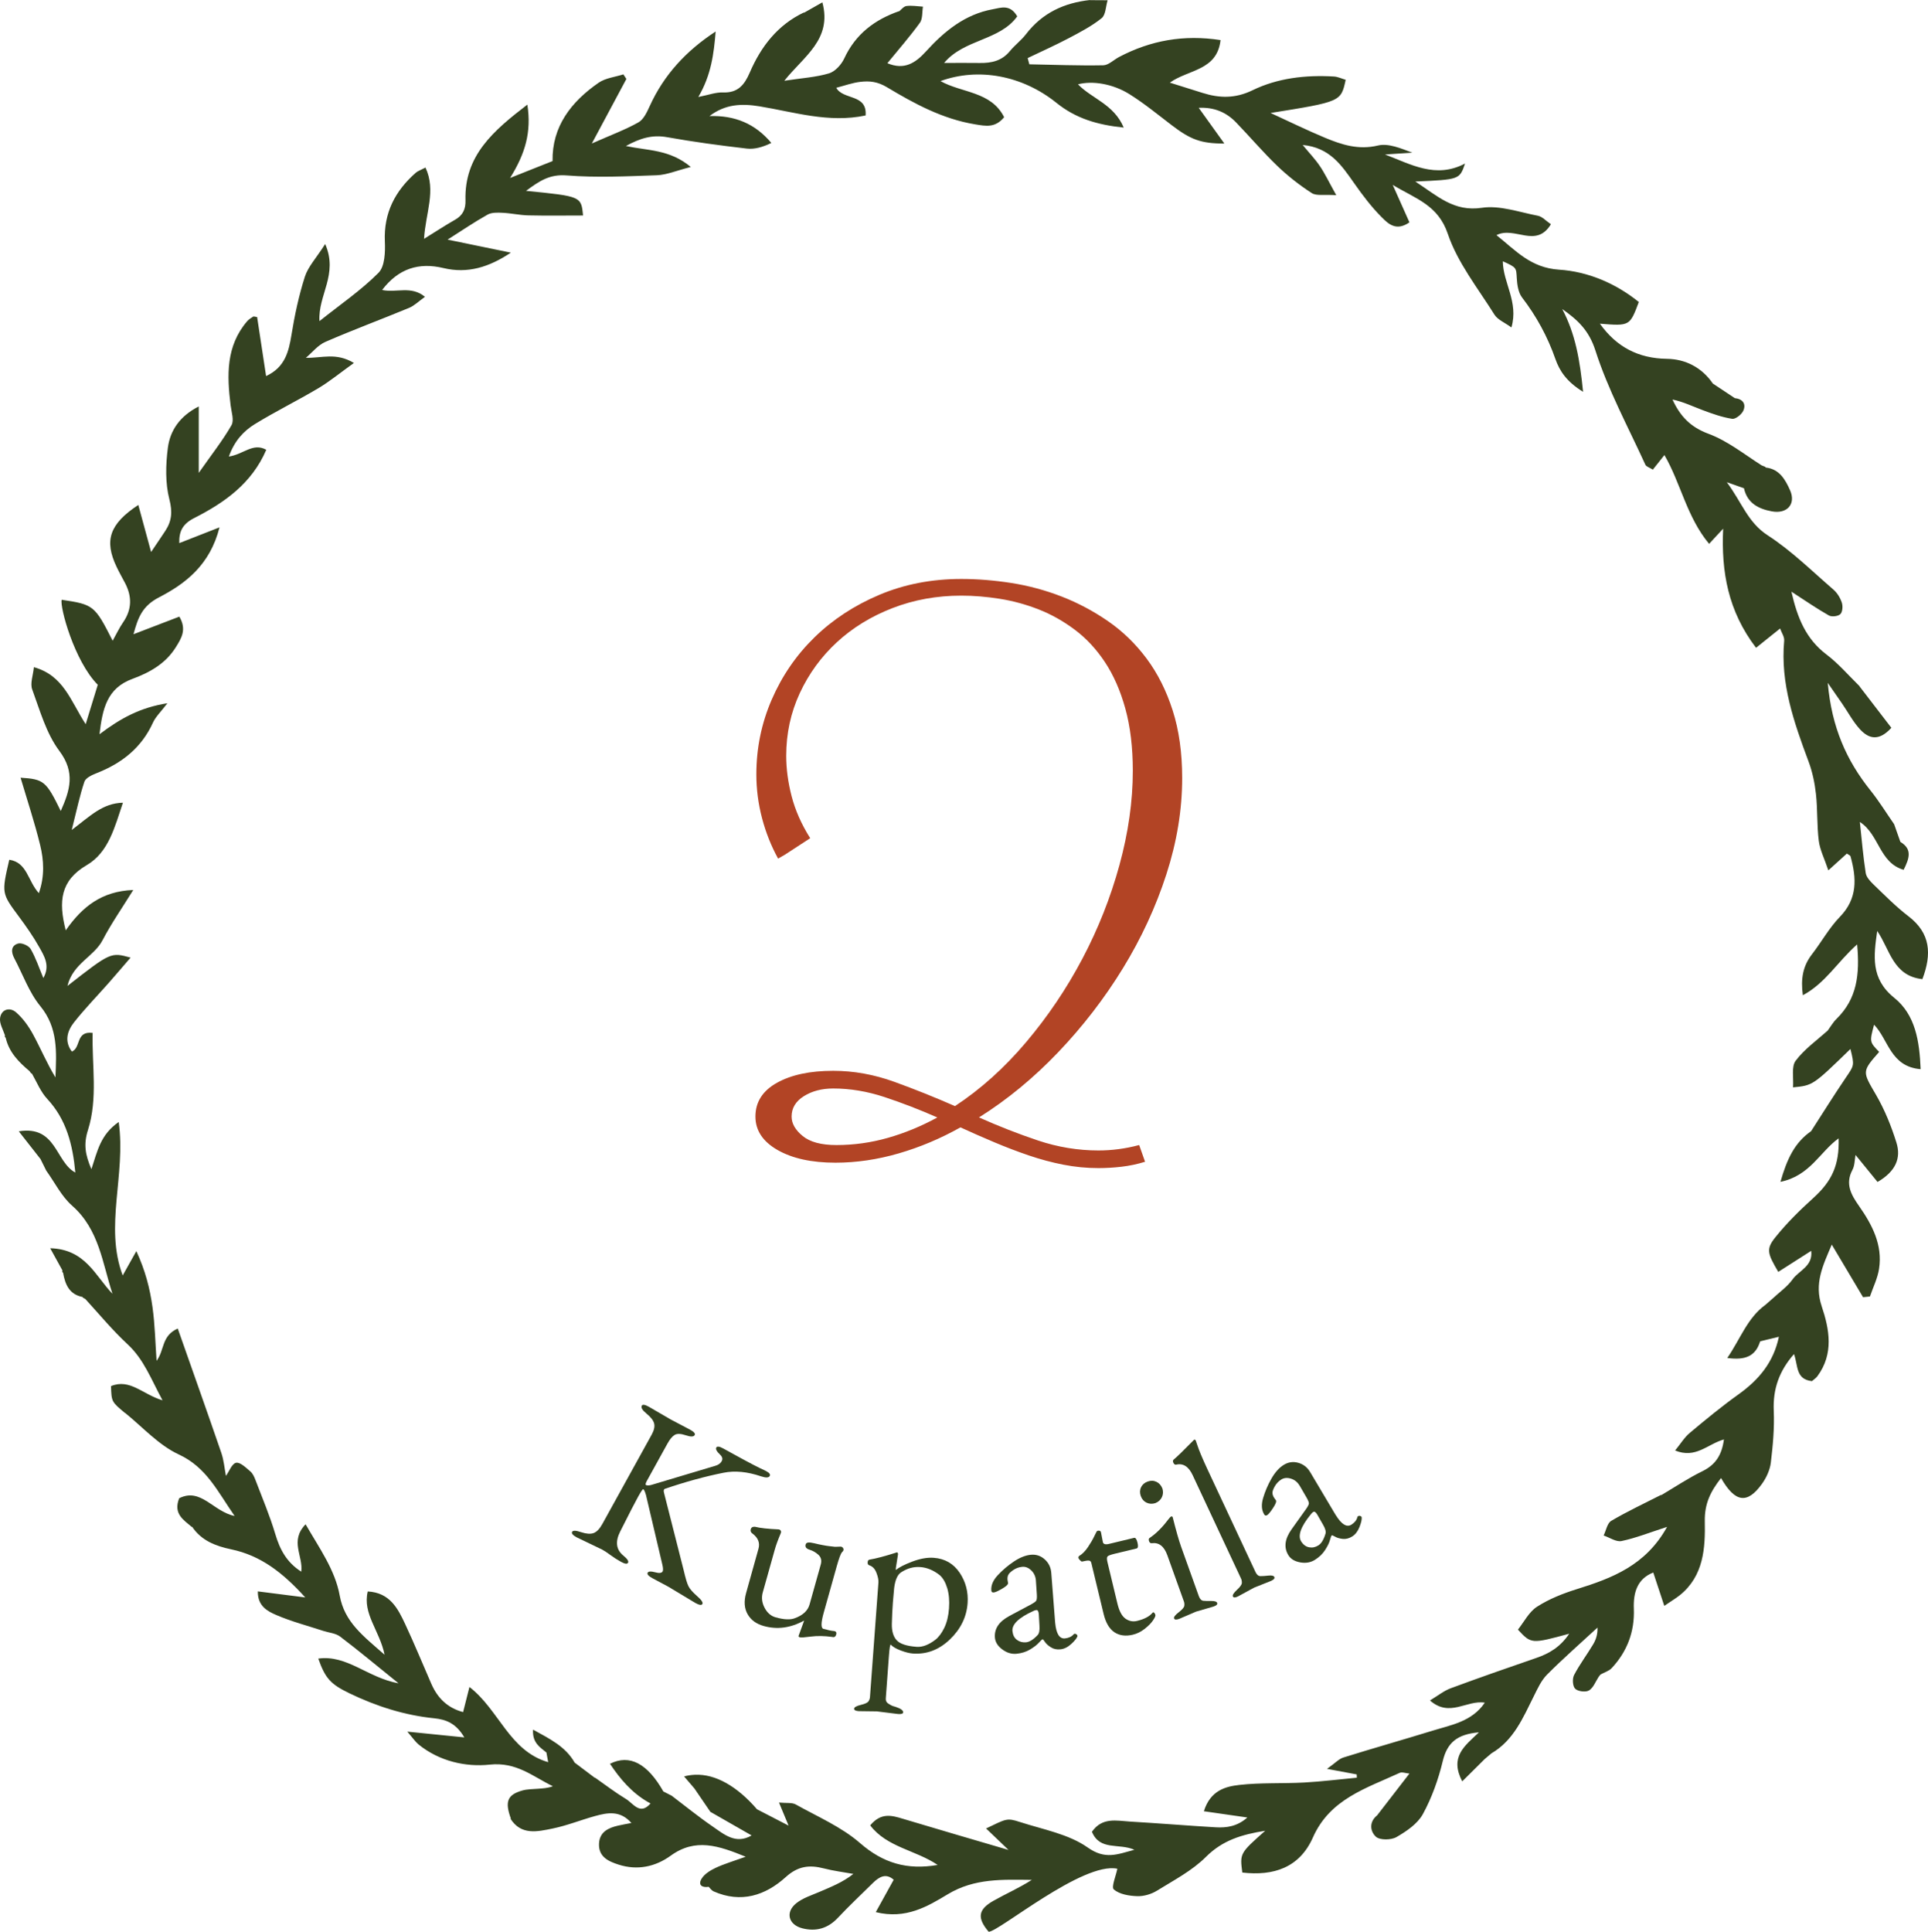 <?xml version="1.0" encoding="utf-8"?>
<!-- Generator: Adobe Illustrator 17.0.0, SVG Export Plug-In . SVG Version: 6.00 Build 0)  -->
<!DOCTYPE svg PUBLIC "-//W3C//DTD SVG 1.1//EN" "http://www.w3.org/Graphics/SVG/1.1/DTD/svg11.dtd">
<svg version="1.1" id="Layer_1" xmlns="http://www.w3.org/2000/svg" xmlns:xlink="http://www.w3.org/1999/xlink" x="0px" y="0px"
	 width="74.899px" height="75.046px" viewBox="0 0 74.899 75.046" enable-background="new 0 0 74.899 75.046" xml:space="preserve">
<g>
	<path fill="#344221" d="M74.681,38.035c0.369-0.976,0.322-1.784-0.546-2.447c-0.478-0.366-0.905-0.801-1.341-1.219
		c-0.132-0.127-0.288-0.29-0.314-0.455c-0.1-0.639-0.152-1.286-0.228-1.985c0.76,0.491,0.749,1.583,1.701,1.859
		c0.222-0.446,0.344-0.801-0.127-1.085l0,0c-0.081-0.229-0.162-0.457-0.242-0.686l0,0c-0.306-0.44-0.589-0.9-0.924-1.318
		c-0.923-1.155-1.503-2.44-1.655-4.173c0.28,0.404,0.426,0.614,0.57,0.824c0.228,0.333,0.42,0.699,0.692,0.991
		c0.324,0.347,0.716,0.475,1.209-0.069c-0.418-0.544-0.829-1.079-1.24-1.614c0.004,0.002,0.008,0.004,0.012,0.006l-0.034-0.035l0,0
		c-0.414-0.407-0.797-0.855-1.256-1.202c-0.798-0.603-1.133-1.42-1.365-2.443c0.551,0.356,0.991,0.662,1.456,0.924
		c0.111,0.063,0.359,0.033,0.446-0.053c0.087-0.085,0.101-0.312,0.056-0.447c-0.061-0.184-0.178-0.376-0.324-0.503
		c-0.836-0.722-1.632-1.512-2.552-2.108c-0.78-0.505-1.006-1.28-1.592-2.065c0.357,0.125,0.511,0.179,0.666,0.234l0.018-0.016l0,0
		l-0.018,0.016c0.128,0.58,0.564,0.802,1.083,0.898c0.593,0.11,0.947-0.283,0.708-0.82c-0.182-0.41-0.415-0.827-0.946-0.882
		c-0.005-0.009-0.01-0.018-0.016-0.027c-0.049-0.02-0.098-0.04-0.147-0.06c-0.678-0.433-1.324-0.952-2.062-1.225
		c-0.697-0.258-1.097-0.679-1.397-1.33c0.419,0.087,0.792,0.27,1.178,0.414c0.372,0.139,0.753,0.276,1.142,0.335
		c0.132,0.02,0.371-0.172,0.435-0.322c0.112-0.261-0.031-0.451-0.333-0.481l0,0c-0.285-0.189-0.569-0.378-0.854-0.567
		c-0.428-0.628-1.07-0.95-1.781-0.96c-1.13-0.015-1.968-0.472-2.608-1.365c1.162,0.093,1.162,0.093,1.513-0.842
		c-0.892-0.723-1.975-1.183-3.095-1.256c-1.11-0.072-1.685-0.745-2.435-1.342c0.709-0.361,1.533,0.533,2.116-0.423
		c-0.19-0.128-0.335-0.297-0.507-0.33c-0.722-0.138-1.479-0.413-2.174-0.309c-1.093,0.163-1.72-0.457-2.587-1.02
		c1.719-0.077,1.719-0.077,1.932-0.699c-1.139,0.602-2.107,0.028-3.11-0.352c0.354-0.023,0.708-0.046,1.062-0.07
		c-0.443-0.166-0.927-0.376-1.337-0.278c-0.757,0.18-1.403-0.03-2.055-0.301c-0.715-0.298-1.411-0.64-2.115-0.963
		C52.094,3.95,52.094,3.95,52.277,3.1c-0.15-0.044-0.302-0.119-0.458-0.128c-1.094-0.064-2.18,0.057-3.161,0.534
		c-0.673,0.327-1.286,0.311-1.948,0.101c-0.395-0.125-0.791-0.248-1.264-0.397c0.729-0.518,1.835-0.462,1.97-1.653
		c-1.428-0.221-2.717,0.012-3.942,0.657c-0.207,0.109-0.408,0.318-0.615,0.322c-0.957,0.018-1.914-0.02-2.871-0.038
		c-0.022-0.081-0.043-0.161-0.065-0.242c0.529-0.254,1.065-0.493,1.584-0.766c0.445-0.235,0.9-0.471,1.289-0.783
		c0.161-0.129,0.16-0.458,0.233-0.697c-0.229-0.001-0.459-0.003-0.688-0.004C42.344,0.004,42.348,0.002,42.352,0
		c-1.007,0.107-1.861,0.501-2.494,1.328c-0.183,0.239-0.435,0.424-0.626,0.658c-0.308,0.376-0.71,0.467-1.164,0.46
		c-0.45-0.007-0.899-0.001-1.391-0.001c0.78-0.933,2.157-0.859,2.841-1.809c-0.282-0.485-0.632-0.335-0.95-0.277
		c-1.084,0.197-1.885,0.857-2.596,1.639c-0.412,0.453-0.845,0.734-1.499,0.457c0.435-0.533,0.873-1.032,1.261-1.568
		c0.114-0.157,0.085-0.416,0.121-0.629c-0.215-0.012-0.434-0.052-0.644-0.024c-0.11,0.015-0.205,0.149-0.307,0.229
		c0,0,0.03-0.033,0.03-0.032c-0.953,0.331-1.698,0.892-2.137,1.839c-0.111,0.239-0.353,0.507-0.59,0.579
		c-0.502,0.151-1.041,0.182-1.738,0.288c0.756-0.953,1.866-1.602,1.478-3.046c-0.294,0.166-0.511,0.289-0.726,0.412
		c0.007-0.008,0.014-0.016,0.021-0.025c-1.03,0.486-1.677,1.327-2.114,2.339c-0.206,0.478-0.46,0.796-1.039,0.774
		c-0.282-0.011-0.567,0.1-0.96,0.176c0.503-0.855,0.603-1.685,0.673-2.543c-1.141,0.745-2.013,1.684-2.567,2.91
		c-0.104,0.229-0.234,0.508-0.434,0.62c-0.507,0.285-1.06,0.489-1.809,0.82c0.53-0.99,0.936-1.749,1.342-2.507
		c-0.039-0.059-0.078-0.119-0.117-0.178c-0.323,0.104-0.694,0.14-0.961,0.325c-1.068,0.739-1.814,1.702-1.79,3.043
		c-0.548,0.218-1.003,0.399-1.65,0.656c0.592-0.949,0.835-1.783,0.671-2.849c-1.321,1.014-2.452,1.978-2.404,3.716
		c0.01,0.337-0.097,0.58-0.398,0.752c-0.386,0.22-0.758,0.465-1.212,0.746c0.06-1.013,0.478-1.863,0.056-2.769
		c-0.205,0.107-0.304,0.138-0.375,0.2c-0.803,0.707-1.251,1.559-1.203,2.668c0.018,0.411,0.001,0.971-0.245,1.219
		c-0.676,0.68-1.483,1.23-2.295,1.878c-0.065-1.006,0.74-1.81,0.222-2.994c-0.353,0.553-0.666,0.882-0.79,1.271
		c-0.234,0.732-0.396,1.493-0.519,2.253c-0.108,0.669-0.258,1.267-0.987,1.605c-0.123-0.809-0.237-1.559-0.348-2.292
		c-0.088-0.012-0.132-0.032-0.153-0.018c-0.082,0.053-0.17,0.105-0.233,0.178c-0.83,0.967-0.788,2.107-0.644,3.268
		c0.032,0.259,0.142,0.583,0.034,0.772c-0.338,0.589-0.763,1.127-1.272,1.852c0-1.003,0-1.754,0-2.58
		c-0.734,0.372-1.113,0.933-1.2,1.606c-0.085,0.659-0.104,1.37,0.059,2.003c0.125,0.487,0.093,0.842-0.159,1.225
		c-0.156,0.238-0.317,0.472-0.551,0.82c-0.188-0.689-0.339-1.247-0.497-1.828c-1.123,0.741-1.332,1.382-0.843,2.407
		c0.101,0.213,0.218,0.418,0.328,0.627c0.273,0.522,0.269,1.025-0.074,1.523c-0.151,0.219-0.265,0.463-0.408,0.718
		c-0.696-1.373-0.741-1.408-1.98-1.591c-0.078,0.278,0.488,2.38,1.402,3.302c-0.136,0.442-0.277,0.904-0.47,1.531
		c-0.593-0.917-0.859-1.893-2.012-2.215c-0.03,0.316-0.152,0.629-0.065,0.865c0.301,0.819,0.545,1.708,1.054,2.387
		c0.627,0.837,0.416,1.522,0.055,2.335c-0.568-1.16-0.654-1.236-1.561-1.294c0.266,0.9,0.549,1.749,0.76,2.616
		c0.144,0.591,0.182,1.206-0.05,1.869c-0.435-0.477-0.449-1.193-1.149-1.298c-0.304,1.309-0.297,1.304,0.379,2.215
		c0.281,0.379,0.554,0.769,0.785,1.18c0.197,0.351,0.432,0.723,0.159,1.2c-0.168-0.401-0.294-0.787-0.494-1.13
		c-0.074-0.128-0.345-0.248-0.481-0.211c-0.286,0.079-0.284,0.328-0.154,0.573c0.332,0.625,0.573,1.324,1.012,1.86
		c0.694,0.846,0.628,1.788,0.587,2.768c-0.328-0.539-0.569-1.115-0.865-1.662c-0.174-0.32-0.397-0.636-0.67-0.87
		c-0.239-0.205-0.566-0.116-0.615,0.224c-0.03,0.212,0.113,0.449,0.19,0.676c0.02-0.093,0.039-0.186,0.061-0.287
		c-0.021,0.101-0.041,0.194-0.061,0.287l0,0c-0.003,0.015-0.006,0.03-0.009,0.045l0,0v0c0.013,0.018,0.025,0.035,0.038,0.053
		c0.129,0.557,0.504,0.938,0.922,1.288c0.019,0.027,0.038,0.053,0.057,0.08c0.013,0.007,0.027,0.014,0.04,0.021
		c0.19,0.333,0.338,0.706,0.592,0.979c0.751,0.807,0.992,1.784,1.093,2.863c-0.783-0.42-0.73-1.84-2.197-1.602
		c0.337,0.43,0.59,0.752,0.843,1.075c0.075,0.151,0.149,0.301,0.224,0.452c0.33,0.458,0.59,0.996,1.004,1.36
		c1.051,0.925,1.174,2.222,1.569,3.424c-0.671-0.693-1.045-1.732-2.42-1.77c0.207,0.375,0.342,0.619,0.474,0.859
		c-0.003,0.017-0.006,0.035-0.009,0.052c0.012,0.016,0.025,0.031,0.037,0.047c0.08,0.448,0.238,0.834,0.752,0.935
		c0.009,0.011,0.018,0.022,0.027,0.034c0.028,0.015,0.057,0.031,0.085,0.046c0.542,0.593,1.056,1.216,1.644,1.761
		c0.632,0.587,0.905,1.345,1.354,2.174c-0.765-0.225-1.264-0.857-2.001-0.552c0.019,0.608,0.019,0.608,0.547,1.048
		c-0.001-0.003-0.002-0.006-0.003-0.009c0.688,0.556,1.309,1.255,2.088,1.616c1.075,0.498,1.501,1.427,2.17,2.39
		c-0.835-0.17-1.31-1.114-2.153-0.689c-0.241,0.606,0.17,0.843,0.496,1.12l0.005-0.013c0.364,0.542,0.916,0.751,1.524,0.879
		c1.13,0.237,1.993,0.893,2.872,1.867c-0.715-0.091-1.259-0.161-1.842-0.235c-0.01,0.575,0.382,0.775,0.726,0.922
		c0.585,0.251,1.207,0.413,1.814,0.612c0.221,0.072,0.483,0.09,0.658,0.222c0.709,0.537,1.392,1.109,2.269,1.816
		c-1.212-0.221-1.993-1.116-3.119-0.961c0.273,0.769,0.478,0.995,1.216,1.351c1.041,0.501,2.13,0.85,3.283,0.967
		c0.472,0.048,0.854,0.199,1.174,0.743c-0.768-0.078-1.407-0.142-2.215-0.224c0.226,0.261,0.316,0.4,0.438,0.499
		c0.806,0.655,1.836,0.882,2.76,0.783c1.046-0.112,1.673,0.46,2.457,0.839c-0.205,0.079-0.397,0.084-0.588,0.099
		c-0.201,0.016-0.41,0.013-0.601,0.068c-0.582,0.166-0.683,0.432-0.441,1.096c-0.007-0.002-0.014-0.003-0.02-0.005
		c0.417,0.662,1.052,0.505,1.638,0.386c0.559-0.114,1.096-0.332,1.649-0.485c0.488-0.135,0.981-0.228,1.414,0.269
		c-0.196,0.038-0.359,0.066-0.52,0.103c-0.386,0.088-0.72,0.251-0.738,0.704c-0.02,0.51,0.366,0.684,0.763,0.811
		c0.73,0.233,1.426,0.083,2.022-0.348c0.959-0.694,1.853-0.392,2.913,0.041c-0.484,0.175-0.837,0.277-1.165,0.431
		c-0.206,0.097-0.434,0.236-0.547,0.421c-0.148,0.242,0.011,0.359,0.275,0.317c0.061,0.065,0.117,0.144,0.194,0.178
		c1.061,0.468,2.008,0.16,2.8-0.558c0.473-0.429,0.919-0.48,1.477-0.336c0.376,0.097,0.765,0.145,1.149,0.214
		c-0.415,0.328-0.871,0.506-1.32,0.699c-0.307,0.132-0.645,0.237-0.899,0.441c-0.433,0.347-0.305,0.835,0.236,0.973
		c0.529,0.135,0.99,0.009,1.379-0.406c0.438-0.466,0.905-0.904,1.361-1.354c0.25-0.247,0.512-0.39,0.809-0.126
		c-0.234,0.423-0.451,0.815-0.696,1.258c1.167,0.288,2.011-0.221,2.799-0.696c1.04-0.626,2.136-0.568,3.262-0.557
		c-0.484,0.312-1.002,0.536-1.491,0.813c-0.601,0.34-0.637,0.67-0.184,1.203c0.395,0,3.654-2.73,4.999-2.449
		c-0.055,0.281-0.243,0.714-0.137,0.805c0.22,0.189,0.593,0.25,0.907,0.261c0.256,0.009,0.551-0.078,0.771-0.215
		c0.655-0.405,1.364-0.775,1.9-1.311c0.644-0.644,1.386-0.868,2.302-1.015c-0.986,0.875-0.986,0.875-0.889,1.623
		c1.211,0.141,2.223-0.187,2.743-1.363c0.661-1.495,2.073-1.909,3.37-2.509c0.09-0.042,0.225,0.013,0.38,0.027
		c-0.449,0.58-0.851,1.101-1.253,1.621c-0.32,0.256-0.278,0.62-0.051,0.831c0.151,0.141,0.592,0.135,0.799,0.016
		c0.391-0.225,0.822-0.517,1.028-0.895c0.349-0.638,0.601-1.348,0.772-2.058c0.174-0.727,0.572-1.045,1.406-1.116
		c-0.563,0.533-1.146,0.954-0.65,1.904c0.338-0.336,0.607-0.603,0.875-0.869c0.086-0.073,0.173-0.146,0.261-0.22
		c0.864-0.506,1.227-1.384,1.646-2.223c0.146-0.293,0.289-0.611,0.515-0.837c0.63-0.631,1.301-1.219,1.957-1.825
		c0.01,0.253-0.056,0.464-0.167,0.649c-0.24,0.403-0.527,0.781-0.743,1.196c-0.073,0.141-0.056,0.434,0.043,0.53
		c0.108,0.106,0.408,0.145,0.537,0.067c0.17-0.102,0.255-0.346,0.376-0.529c0.023-0.034,0.05-0.065,0.079-0.094
		c0.144-0.08,0.32-0.13,0.427-0.244c0.602-0.647,0.894-1.413,0.86-2.307c-0.024-0.622,0.129-1.161,0.755-1.407
		c0.143,0.431,0.272,0.822,0.428,1.295c0.287-0.196,0.457-0.296,0.609-0.418c0.924-0.747,0.986-1.828,0.965-2.864
		c-0.014-0.693,0.228-1.166,0.631-1.683c0.55,0.962,1.022,1.018,1.593,0.222c0.17-0.238,0.308-0.539,0.342-0.825
		c0.08-0.665,0.142-1.341,0.113-2.008c-0.037-0.849,0.212-1.551,0.786-2.204c0.163,0.438,0.056,0.984,0.698,1.05
		c0.07-0.062,0.157-0.116,0.213-0.192c0.64-0.868,0.468-1.816,0.165-2.718c-0.297-0.886,0.045-1.577,0.392-2.393
		c0.446,0.751,0.831,1.397,1.215,2.043c0.089-0.009,0.179-0.019,0.268-0.028c0.122-0.358,0.298-0.707,0.354-1.075
		c0.143-0.931-0.266-1.707-0.78-2.442c-0.295-0.422-0.548-0.851-0.255-1.398c0.092-0.173,0.086-0.398,0.121-0.582
		c0.303,0.372,0.581,0.712,0.855,1.049c0.705-0.409,0.922-0.925,0.734-1.528c-0.198-0.636-0.454-1.27-0.787-1.845
		c-0.533-0.92-0.569-0.9,0.116-1.679c-0.375-0.388-0.375-0.388-0.198-1.057c0.561,0.577,0.634,1.631,1.809,1.728
		c-0.045-1.094-0.202-2.11-1.027-2.774c-0.922-0.743-0.797-1.628-0.66-2.595C73.417,36.873,73.536,37.912,74.681,38.035z
		 M30.612,71.145c-0.398-0.285-0.796-0.57-1.194-0.856l0,0C29.816,70.575,30.214,70.86,30.612,71.145L30.612,71.145z M71.708,41.86
		c-0.464,0.684-0.902,1.386-1.35,2.081c-0.648,0.449-0.941,1.096-1.191,1.968c1.155-0.237,1.537-1.173,2.261-1.689
		c0.032,1.048-0.268,1.669-0.989,2.321c-0.522,0.471-1.028,0.972-1.467,1.518c-0.369,0.459-0.315,0.625,0.111,1.347
		c0.413-0.264,0.824-0.526,1.279-0.817c0.074,0.598-0.475,0.762-0.719,1.103c-0.21,0.293-0.524,0.51-0.792,0.761
		c-0.092,0.08-0.183,0.16-0.275,0.239c-0.696,0.509-0.956,1.302-1.474,2.059c0.705,0.097,1.095-0.072,1.273-0.636l0.021-0.016
		c0.223-0.054,0.446-0.108,0.711-0.172c-0.209,0.998-0.786,1.676-1.567,2.236c-0.654,0.468-1.277,0.98-1.894,1.497
		c-0.212,0.177-0.361,0.429-0.571,0.685c0.804,0.328,1.25-0.245,1.897-0.43c-0.081,0.597-0.317,0.981-0.843,1.238
		c-0.557,0.272-1.076,0.622-1.611,0.938c0.01-0.01,0.02-0.021,0.03-0.031l0,0c0,0,0.001-0.001,0.001-0.001l-0.001,0.001
		c-0.654,0.333-1.322,0.646-1.955,1.018c-0.156,0.092-0.2,0.375-0.295,0.569c0.233,0.078,0.488,0.259,0.696,0.215
		c0.549-0.115,1.078-0.327,1.769-0.55c-0.833,1.504-2.143,1.993-3.512,2.42c-0.535,0.167-1.074,0.381-1.541,0.682
		c-0.314,0.202-0.505,0.594-0.741,0.889c0.52,0.558,0.52,0.558,1.992,0.159c-0.344,0.514-0.772,0.767-1.275,0.94
		c-1.114,0.383-2.227,0.771-3.331,1.18c-0.263,0.098-0.493,0.286-0.803,0.472c0.769,0.677,1.428-0.03,2.131,0.087
		c-0.501,0.736-1.298,0.862-2.032,1.088c-1.152,0.355-2.313,0.683-3.464,1.042c-0.173,0.054-0.313,0.213-0.635,0.441
		c0.501,0.093,0.827,0.154,1.154,0.215c0.002,0.043,0.004,0.085,0.005,0.128c-0.679,0.064-1.358,0.149-2.039,0.187
		c-0.842,0.046-1.691,0-2.526,0.094c-0.54,0.061-1.124,0.213-1.378,1.022c0.592,0.085,1.097,0.157,1.689,0.243
		c-0.387,0.344-0.801,0.406-1.228,0.381c-1.111-0.066-2.22-0.157-3.331-0.223c-0.518-0.031-1.08-0.179-1.478,0.397
		c0.312,0.75,1.045,0.431,1.65,0.699c-0.677,0.181-1.134,0.391-1.813-0.088c-0.742-0.523-1.735-0.7-2.631-0.99
		c-0.513-0.166-0.524-0.131-1.318,0.25c0.287,0.275,0.551,0.527,0.871,0.834c-1.432-0.421-2.769-0.809-4.102-1.21
		c-0.431-0.13-0.847-0.255-1.271,0.256c0.65,0.855,1.77,0.959,2.62,1.537c-1.183,0.206-2.12-0.069-3.016-0.85
		c-0.721-0.628-1.647-1.024-2.496-1.499c-0.147-0.082-0.361-0.046-0.651-0.074c0.153,0.368,0.262,0.631,0.372,0.895
		c-0.409-0.211-0.817-0.423-1.226-0.634c-0.77-0.893-1.613-1.375-2.405-1.341c-0.003-0.002-0.006-0.003-0.009-0.005
		c0,0.002,0,0.003,0,0.005c-0.141,0.007-0.281,0.025-0.418,0.065c0.152,0.178,0.276,0.323,0.4,0.467
		c0.207,0.303,0.414,0.606,0.62,0.908c0.534,0.306,1.068,0.611,1.602,0.917c-0.617,0.36-1.07-0.043-1.521-0.353
		c-0.544-0.373-1.057-0.791-1.583-1.19l0,0c-0.108-0.055-0.216-0.11-0.324-0.165c-0.617-1.086-1.308-1.459-2.074-1.076
		c0.396,0.595,0.845,1.119,1.466,1.481c0.036,0.022,0.072,0.042,0.11,0.06c-0.411,0.476-0.671-0.002-0.954-0.173
		c-0.418-0.253-0.808-0.553-1.209-0.834l0,0h0c0.001,0.005,0.002,0.01,0.003,0.015l0,0c0.005,0.025,0.01,0.049,0.015,0.075
		c-0.005-0.026-0.01-0.05-0.015-0.075c-0.263-0.198-0.526-0.396-0.788-0.594c-0.355-0.624-0.956-0.917-1.618-1.282
		c-0.03,0.516,0.272,0.685,0.52,0.889c0.018,0.095,0.036,0.191,0.07,0.376c-1.519-0.442-1.9-2.025-3.06-2.921
		c-0.098,0.388-0.168,0.665-0.246,0.975c-0.604-0.16-0.991-0.543-1.233-1.094c-0.338-0.773-0.657-1.554-1.015-2.318
		c-0.286-0.612-0.596-1.228-1.456-1.274c-0.209,0.871,0.458,1.508,0.654,2.458c-0.843-0.738-1.557-1.272-1.743-2.297
		c-0.181-1-0.784-1.828-1.325-2.77c-0.63,0.647-0.087,1.234-0.169,1.84c-0.571-0.364-0.832-0.865-1.01-1.464
		c-0.21-0.707-0.501-1.39-0.763-2.08c-0.047-0.124-0.105-0.264-0.201-0.346c-0.171-0.145-0.397-0.37-0.558-0.339
		c-0.16,0.03-0.268,0.334-0.394,0.509c-0.056-0.287-0.08-0.605-0.18-0.896c-0.55-1.601-1.118-3.196-1.692-4.829
		c-0.64,0.285-0.509,0.84-0.823,1.255c-0.049-0.695-0.062-1.395-0.158-2.083c-0.099-0.717-0.277-1.422-0.628-2.179
		c-0.17,0.303-0.339,0.606-0.53,0.946c-0.719-1.915,0.132-3.896-0.155-5.961c-0.715,0.495-0.826,1.131-1.061,1.832
		c-0.242-0.565-0.309-0.967-0.133-1.522c0.39-1.228,0.149-2.513,0.181-3.771c-0.67-0.08-0.444,0.574-0.807,0.726
		c-0.3-0.403-0.178-0.803,0.084-1.136c0.415-0.527,0.887-1.01,1.332-1.514c0.28-0.318,0.554-0.641,0.865-1.001
		c-0.77-0.212-0.77-0.212-2.452,1.1c0.208-0.87,1.03-1.135,1.364-1.777c0.332-0.638,0.748-1.233,1.192-1.95
		c-1.228,0.047-1.983,0.652-2.623,1.568c-0.291-1.136-0.202-1.936,0.817-2.534c0.852-0.5,1.084-1.477,1.405-2.424
		c-0.792,0.019-1.265,0.512-1.989,1.059c0.195-0.773,0.31-1.335,0.492-1.875c0.049-0.146,0.288-0.258,0.463-0.327
		c0.983-0.383,1.755-0.985,2.202-1.971c0.103-0.227,0.301-0.41,0.559-0.749c-1.07,0.167-1.837,0.598-2.638,1.204
		c0.118-0.991,0.289-1.788,1.282-2.152c0.661-0.242,1.283-0.588,1.68-1.223c0.218-0.349,0.438-0.689,0.141-1.194
		c-0.55,0.211-1.105,0.423-1.782,0.683c0.177-0.653,0.343-1.095,0.99-1.431c1.031-0.534,1.981-1.255,2.352-2.72
		c-0.602,0.236-1.052,0.412-1.563,0.612c-0.015-0.457,0.133-0.747,0.577-0.972c1.176-0.597,2.238-1.34,2.803-2.653
		c-0.518-0.291-0.887,0.181-1.453,0.262c0.218-0.613,0.576-0.994,1.014-1.263c0.804-0.493,1.654-0.91,2.464-1.392
		c0.446-0.266,0.85-0.601,1.38-0.98c-0.698-0.416-1.236-0.187-1.867-0.199c0.25-0.211,0.469-0.494,0.757-0.619
		c1.073-0.467,2.172-0.874,3.254-1.322c0.203-0.084,0.369-0.254,0.616-0.429c-0.542-0.446-1.1-0.146-1.665-0.266
		c0.633-0.832,1.427-1.082,2.383-0.851c0.934,0.225,1.772-0.033,2.618-0.599c-0.787-0.162-1.575-0.324-2.457-0.506
		c0.546-0.347,1.036-0.681,1.551-0.97c0.16-0.09,0.391-0.082,0.588-0.072c0.334,0.016,0.666,0.093,1,0.1
		c0.707,0.017,1.414,0.005,2.124,0.005c-0.073-0.745-0.073-0.745-2.216-0.957c0.521-0.385,0.916-0.652,1.575-0.6
		c1.162,0.092,2.339,0.035,3.508-0.007c0.38-0.014,0.755-0.178,1.319-0.321c-0.824-0.686-1.653-0.629-2.522-0.814
		c0.556-0.305,1.025-0.446,1.596-0.344c1.027,0.184,2.063,0.323,3.1,0.443c0.303,0.035,0.621-0.056,0.954-0.218
		c-0.632-0.752-1.419-1.076-2.403-1.044c0.613-0.467,1.249-0.493,1.942-0.379c1.349,0.221,2.689,0.658,4.123,0.355
		c0.064-0.85-0.871-0.59-1.141-1.075c0.316-0.081,0.623-0.195,0.938-0.231c0.354-0.041,0.664-0.012,1.032,0.209
		c1.061,0.637,2.159,1.233,3.42,1.441c0.421,0.069,0.783,0.148,1.133-0.277C38.5,3.543,37.371,3.617,36.536,3.15
		c1.468-0.535,3.178-0.224,4.51,0.849c0.74,0.596,1.571,0.851,2.609,0.957c-0.383-0.91-1.242-1.123-1.777-1.681
		c0.555-0.145,1.343-0.028,2.004,0.386c0.57,0.357,1.094,0.788,1.631,1.198c0.735,0.561,1.132,0.718,2.051,0.718
		c-0.356-0.496-0.658-0.916-0.997-1.389c0.597-0.028,1.067,0.169,1.452,0.568c0.539,0.558,1.042,1.152,1.601,1.689
		c0.409,0.393,0.864,0.748,1.34,1.056c0.177,0.115,0.471,0.049,0.951,0.081c-0.289-0.519-0.44-0.839-0.636-1.129
		c-0.179-0.267-0.405-0.502-0.668-0.821c1.058,0.098,1.517,0.799,2.002,1.489c0.327,0.466,0.675,0.927,1.077,1.327
		c0.238,0.237,0.55,0.552,1.068,0.189c-0.19-0.426-0.387-0.866-0.649-1.454c0.908,0.547,1.762,0.783,2.14,1.902
		c0.38,1.123,1.17,2.111,1.813,3.139c0.124,0.198,0.395,0.304,0.658,0.496c0.287-0.989-0.326-1.734-0.334-2.57
		c0.544,0.246,0.518,0.248,0.543,0.664c0.015,0.252,0.058,0.55,0.203,0.74c0.56,0.731,0.991,1.519,1.295,2.389
		c0.163,0.466,0.438,0.885,1.076,1.277c-0.123-1.238-0.299-2.254-0.81-3.215c0.593,0.416,1.036,0.821,1.288,1.607
		c0.49,1.531,1.271,2.969,1.942,4.44c0.034,0.075,0.16,0.108,0.29,0.191c0.144-0.181,0.282-0.354,0.45-0.566
		c0.639,1.099,0.864,2.4,1.736,3.449c0.207-0.223,0.35-0.377,0.546-0.589c-0.076,1.672,0.186,3.195,1.278,4.627
		c0.331-0.265,0.616-0.494,0.934-0.749c0.059,0.164,0.173,0.324,0.159,0.472c-0.153,1.664,0.382,3.18,0.948,4.698
		c0.149,0.4,0.239,0.832,0.286,1.257c0.067,0.603,0.034,1.218,0.11,1.819c0.044,0.351,0.217,0.686,0.372,1.148
		c0.306-0.277,0.513-0.465,0.72-0.652c0.049,0.038,0.13,0.066,0.143,0.114c0.234,0.844,0.276,1.632-0.413,2.342
		c-0.419,0.432-0.717,0.979-1.088,1.459c-0.35,0.453-0.441,0.946-0.353,1.589c0.884-0.475,1.341-1.294,2.109-1.975
		c0.109,1.169-0.007,2.114-0.796,2.888c-0.136,0.133-0.234,0.305-0.347,0.46c-0.426,0.381-0.908,0.722-1.245,1.171
		c-0.174,0.232-0.075,0.669-0.102,1.034c0.772-0.075,0.772-0.075,2.23-1.491C72.047,41.395,72.031,41.384,71.708,41.86z"/>
	<g>
		<path fill="#B24425" d="M32.458,45.165c-0.926,0-1.676-0.164-2.25-0.492s-0.861-0.762-0.861-1.301c0-0.562,0.278-0.999,0.835-1.31
			s1.286-0.466,2.188-0.466c0.797,0,1.591,0.144,2.382,0.431s1.573,0.601,2.347,0.94c0.996-0.656,1.917-1.482,2.76-2.479
			s1.572-2.077,2.188-3.243s1.096-2.379,1.441-3.639s0.52-2.481,0.52-3.665c0-0.914-0.098-1.72-0.291-2.417
			s-0.457-1.298-0.791-1.802s-0.723-0.923-1.168-1.257s-0.914-0.598-1.406-0.791s-0.996-0.331-1.512-0.413
			c-0.516-0.082-1.014-0.123-1.495-0.123c-0.949,0-1.84,0.161-2.672,0.483s-1.553,0.765-2.162,1.327s-1.09,1.222-1.441,1.978
			s-0.527,1.567-0.527,2.435c0,0.504,0.07,1.028,0.211,1.573s0.381,1.087,0.721,1.626c-0.094,0.059-0.211,0.135-0.352,0.229
			s-0.275,0.182-0.404,0.264c-0.152,0.105-0.316,0.205-0.492,0.299c-0.27-0.492-0.478-1.017-0.624-1.573
			c-0.146-0.557-0.22-1.122-0.22-1.696c0-1.02,0.199-1.989,0.598-2.909s0.952-1.726,1.661-2.417s1.55-1.242,2.522-1.652
			s2.033-0.615,3.182-0.615c0.633,0,1.284,0.053,1.952,0.158s1.318,0.281,1.951,0.527s1.232,0.565,1.801,0.958
			s1.066,0.876,1.494,1.45s0.766,1.245,1.012,2.013s0.369,1.644,0.369,2.628c0,1.23-0.205,2.479-0.615,3.744
			s-0.973,2.481-1.688,3.647s-1.551,2.25-2.506,3.252s-1.982,1.849-3.084,2.54c0.762,0.34,1.526,0.639,2.293,0.896
			s1.551,0.387,2.348,0.387c0.527,0,1.055-0.07,1.582-0.211l0.229,0.65c-0.305,0.094-0.609,0.158-0.914,0.193
			s-0.604,0.053-0.896,0.053c-0.457,0-0.912-0.044-1.363-0.132s-0.898-0.208-1.344-0.36s-0.891-0.322-1.336-0.51
			c-0.446-0.188-0.885-0.381-1.319-0.58c-0.773,0.434-1.573,0.771-2.399,1.011S33.266,45.165,32.458,45.165z M32.493,44.48
			c0.68,0,1.348-0.094,2.004-0.281s1.295-0.451,1.916-0.791c-0.691-0.305-1.374-0.568-2.048-0.791s-1.339-0.334-1.995-0.334
			c-0.445,0-0.826,0.1-1.143,0.299s-0.475,0.463-0.475,0.791c0,0.27,0.144,0.521,0.431,0.756S31.907,44.48,32.493,44.48z"/>
	</g>
	<g>
		<path fill="#344221" d="M26.055,55.139l0.756,0.398c0.149,0.082,0.208,0.151,0.177,0.208c-0.04,0.071-0.155,0.074-0.346,0.009
			c-0.192-0.065-0.335-0.071-0.429-0.016c-0.095,0.056-0.189,0.168-0.283,0.338l-0.796,1.441c-0.053,0.098-0.067,0.153-0.042,0.167
			c0.057,0.031,0.15,0.023,0.284-0.023l2.411-0.721c0.12-0.034,0.203-0.094,0.25-0.179c0.046-0.085,0.027-0.167-0.055-0.247
			c-0.137-0.129-0.189-0.223-0.156-0.282c0.033-0.059,0.123-0.047,0.272,0.035l0.417,0.229c0.576,0.318,0.979,0.528,1.211,0.63
			l0.054,0.029c0.113,0.062,0.154,0.122,0.124,0.179c-0.04,0.072-0.153,0.076-0.34,0.014c-0.531-0.18-1.016-0.227-1.453-0.139
			c-0.723,0.144-1.482,0.353-2.276,0.623c-0.051,0.02-0.063,0.073-0.038,0.161l0.767,3.019c0.069,0.3,0.13,0.504,0.185,0.611
			s0.167,0.234,0.334,0.38c0.168,0.146,0.235,0.248,0.204,0.304c-0.031,0.057-0.121,0.044-0.271-0.038l-1.049-0.631l-0.63-0.337
			c-0.148-0.082-0.208-0.152-0.176-0.208c0.031-0.057,0.127-0.062,0.287-0.018c0.16,0.044,0.258,0.033,0.295-0.033
			c0.022-0.042,0.02-0.127-0.01-0.257l-0.637-2.707c-0.039-0.136-0.074-0.212-0.105-0.229c-0.02-0.012-0.087,0.085-0.201,0.291
			c-0.114,0.205-0.347,0.657-0.698,1.355c-0.198,0.394-0.156,0.705,0.127,0.935c0.153,0.125,0.212,0.217,0.18,0.275
			c-0.033,0.06-0.123,0.048-0.272-0.034c-0.149-0.083-0.285-0.17-0.409-0.262c-0.124-0.092-0.229-0.161-0.316-0.21l-1.002-0.482
			c-0.148-0.082-0.207-0.153-0.174-0.212c0.032-0.06,0.148-0.056,0.35,0.013c0.201,0.066,0.362,0.078,0.483,0.035
			c0.121-0.044,0.235-0.161,0.34-0.351l1.916-3.469c0.097-0.175,0.128-0.321,0.097-0.439s-0.128-0.245-0.293-0.379
			c-0.164-0.134-0.226-0.237-0.186-0.31c0.03-0.057,0.121-0.043,0.27,0.039L26.055,55.139z"/>
		<path fill="#344221" d="M31.022,63.55l0.2-0.548l0.015-0.051c-0.521,0.288-1.042,0.358-1.568,0.211
			c-0.29-0.081-0.497-0.233-0.626-0.459c-0.128-0.225-0.148-0.499-0.058-0.821l0.481-1.722c0.063-0.226-0.013-0.421-0.229-0.585
			c-0.066-0.043-0.091-0.1-0.071-0.171c0.02-0.071,0.074-0.103,0.164-0.096c0.199,0.05,0.503,0.083,0.914,0.101
			c0.041,0.005,0.07,0.022,0.086,0.051c0.017,0.029,0.017,0.062,0,0.101c-0.106,0.251-0.185,0.464-0.233,0.64l-0.464,1.653
			c-0.057,0.203-0.034,0.403,0.07,0.6c0.103,0.197,0.246,0.32,0.427,0.371c0.328,0.092,0.58,0.103,0.759,0.03
			c0.308-0.115,0.494-0.292,0.561-0.529l0.435-1.553c0.043-0.152,0.014-0.276-0.087-0.372c-0.102-0.095-0.217-0.162-0.347-0.202
			c-0.129-0.039-0.181-0.106-0.154-0.202c0.013-0.045,0.046-0.071,0.1-0.077c0.053-0.007,0.132,0.003,0.235,0.028
			c0.102,0.026,0.206,0.049,0.309,0.068c0.105,0.021,0.194,0.035,0.271,0.044c0.076,0.01,0.129,0.016,0.16,0.018
			c0.034,0.01,0.132,0.01,0.292,0l0.018,0.004c0.04,0.012,0.067,0.038,0.083,0.079c0.016,0.04-0.001,0.085-0.051,0.132
			c-0.05,0.047-0.12,0.231-0.21,0.554L32,62.644c-0.109,0.391-0.113,0.6-0.013,0.628c0.175,0.05,0.308,0.077,0.398,0.084
			s0.122,0.053,0.099,0.138c-0.024,0.084-0.075,0.116-0.154,0.093c-0.306-0.042-0.579-0.047-0.823-0.015s-0.387,0.042-0.43,0.03
			S31.016,63.572,31.022,63.55z"/>
		<path fill="#344221" d="M34.064,66.479l-0.706-0.009c-0.122-0.009-0.181-0.042-0.177-0.097c0.004-0.056,0.089-0.104,0.257-0.145
			c0.167-0.04,0.268-0.088,0.302-0.141c0.034-0.054,0.052-0.107,0.056-0.159l0.329-4.453c0.008-0.1-0.018-0.227-0.078-0.381
			c-0.059-0.154-0.152-0.251-0.279-0.29c-0.046-0.016-0.066-0.053-0.062-0.114c0.004-0.062,0.027-0.098,0.069-0.105
			c0.251-0.041,0.599-0.133,1.046-0.276l0.009-0.008h0.009c0.035,0.003,0.05,0.03,0.046,0.083l-0.083,0.523
			c-0.003,0.047-0.002,0.073,0.003,0.08c0.118-0.103,0.332-0.212,0.638-0.328c0.306-0.115,0.583-0.164,0.828-0.146
			c0.432,0.031,0.769,0.225,1.008,0.577c0.238,0.354,0.341,0.75,0.31,1.189c-0.04,0.538-0.271,1.008-0.692,1.409
			c-0.422,0.402-0.901,0.583-1.44,0.543c-0.129-0.01-0.285-0.049-0.468-0.118s-0.312-0.146-0.388-0.229
			c-0.023-0.002-0.047,0.147-0.069,0.445l-0.121,1.643c-0.007,0.088,0.021,0.153,0.086,0.196s0.113,0.072,0.144,0.086
			c0.031,0.015,0.078,0.029,0.142,0.046c0.207,0.068,0.308,0.14,0.302,0.217c-0.004,0.053-0.07,0.074-0.199,0.064L34.064,66.479z
			 M34.737,61.68l-0.05,0.562c-0.021,0.281-0.034,0.562-0.041,0.84c-0.005,0.28,0.057,0.49,0.187,0.633
			c0.13,0.142,0.389,0.228,0.776,0.256c0.223,0.017,0.464-0.074,0.726-0.273c0.131-0.102,0.247-0.256,0.348-0.464
			c0.101-0.208,0.162-0.459,0.184-0.755c0.022-0.295-0.001-0.558-0.069-0.787c-0.069-0.228-0.167-0.397-0.294-0.507
			c-0.239-0.188-0.489-0.292-0.749-0.312c-0.261-0.02-0.508,0.048-0.744,0.201C34.869,61.163,34.778,61.365,34.737,61.68z"/>
		<path fill="#344221" d="M39.141,61.372l0.021,0.122c0.006,0.053-0.071,0.125-0.229,0.218c-0.159,0.093-0.268,0.142-0.326,0.147
			c-0.058,0.006-0.09-0.018-0.095-0.07c-0.02-0.198,0.062-0.396,0.246-0.596c0.184-0.198,0.391-0.375,0.623-0.531
			s0.452-0.245,0.659-0.266c0.208-0.021,0.39,0.038,0.544,0.176c0.155,0.138,0.241,0.315,0.257,0.531l0.147,1.897l0.005,0.053
			c0.042,0.415,0.167,0.611,0.378,0.591c0.146-0.015,0.259-0.067,0.338-0.158c0.021-0.025,0.05-0.03,0.087-0.014
			c0.037,0.018,0.058,0.044,0.061,0.078l0.001,0.009c-0.027,0.08-0.109,0.181-0.242,0.303c-0.136,0.123-0.275,0.192-0.419,0.206
			c-0.144,0.015-0.267-0.011-0.371-0.078c-0.104-0.065-0.181-0.135-0.229-0.206c-0.048-0.072-0.079-0.107-0.09-0.106
			c-0.023,0.003-0.072,0.046-0.146,0.13c-0.073,0.084-0.188,0.172-0.341,0.265c-0.153,0.092-0.327,0.147-0.523,0.167
			c-0.195,0.02-0.381-0.035-0.556-0.165c-0.176-0.13-0.271-0.279-0.289-0.449c-0.034-0.351,0.152-0.634,0.561-0.853l0.857-0.458
			c0.106-0.058,0.17-0.105,0.189-0.143c0.02-0.038,0.027-0.114,0.021-0.232l-0.037-0.545l-0.001-0.018
			c-0.016-0.152-0.077-0.279-0.185-0.38c-0.107-0.102-0.225-0.146-0.35-0.133c-0.126,0.013-0.241,0.055-0.347,0.127
			c-0.104,0.073-0.169,0.137-0.192,0.192C39.142,61.239,39.134,61.302,39.141,61.372z M39.332,63.361
			c0.016,0.152,0.073,0.267,0.177,0.342c0.102,0.075,0.22,0.105,0.354,0.092c0.134-0.013,0.284-0.107,0.449-0.283
			c0.058-0.06,0.081-0.18,0.069-0.361l-0.024-0.431c-0.007-0.124-0.04-0.183-0.098-0.177c-0.041,0.004-0.082,0.018-0.121,0.039
			C39.575,62.839,39.306,63.099,39.332,63.361z"/>
		<path fill="#344221" d="M44.01,63.5c-0.28,0.067-0.519,0.036-0.717-0.095c-0.196-0.131-0.336-0.367-0.419-0.71l-0.479-1.986
			c-0.013-0.051-0.042-0.08-0.088-0.087c-0.048-0.007-0.138,0.006-0.269,0.037c-0.017,0.004-0.044-0.012-0.079-0.049
			c-0.036-0.036-0.058-0.067-0.063-0.094c-0.007-0.025,0.003-0.05,0.027-0.074c0.122-0.071,0.235-0.187,0.343-0.345
			c0.106-0.159,0.19-0.303,0.25-0.432s0.098-0.195,0.114-0.199c0.08-0.02,0.128-0.001,0.141,0.057l0.074,0.381
			c0.019,0.079,0.097,0.103,0.234,0.07l0.976-0.235c0.058-0.014,0.102,0.048,0.135,0.185c0.033,0.138,0.021,0.213-0.036,0.227
			l-0.849,0.204c-0.152,0.037-0.246,0.071-0.277,0.103c-0.031,0.032-0.033,0.105-0.006,0.219l0.389,1.619
			c0.07,0.291,0.175,0.484,0.312,0.581c0.139,0.097,0.288,0.126,0.448,0.088c0.285-0.069,0.485-0.175,0.603-0.317
			c0.019-0.023,0.04-0.023,0.062-0.002c0.023,0.021,0.04,0.051,0.049,0.088s-0.023,0.108-0.095,0.213
			c-0.071,0.105-0.179,0.214-0.323,0.327S44.17,63.462,44.01,63.5z"/>
		<path fill="#344221" d="M44.542,58.372c-0.105-0.05-0.18-0.135-0.224-0.257s-0.041-0.235,0.01-0.34
			c0.049-0.105,0.135-0.18,0.257-0.224c0.121-0.043,0.233-0.04,0.339,0.01s0.184,0.137,0.234,0.262
			c0.035,0.118,0.029,0.229-0.021,0.335s-0.134,0.182-0.254,0.231C44.76,58.427,44.647,58.421,44.542,58.372z M46.461,62.605
			l-0.656,0.282c-0.11,0.039-0.176,0.033-0.194-0.02s0.04-0.131,0.178-0.236c0.137-0.105,0.209-0.189,0.218-0.251
			c0.009-0.062,0.004-0.119-0.014-0.169l-0.645-1.798c-0.125-0.349-0.327-0.504-0.607-0.467c-0.048,0.005-0.081-0.021-0.103-0.079
			c-0.021-0.059-0.014-0.1,0.021-0.124c0.245-0.164,0.48-0.395,0.705-0.693c0.069-0.087,0.108-0.132,0.12-0.136
			c0.038-0.015,0.062-0.008,0.072,0.02c0.133,0.526,0.242,0.909,0.327,1.146l0.689,1.923c0.04,0.11,0.098,0.171,0.176,0.18
			c0.084,0.008,0.189,0.011,0.317,0.008c0.127-0.001,0.2,0.024,0.22,0.076c0.019,0.053-0.027,0.1-0.139,0.139L46.461,62.605z"/>
		<path fill="#344221" d="M48.718,61.673l-0.628,0.342c-0.106,0.051-0.172,0.05-0.195-0.001c-0.024-0.05,0.028-0.134,0.154-0.252
			c0.127-0.117,0.191-0.207,0.194-0.27c0.003-0.063-0.007-0.119-0.029-0.167l-1.881-4.021c-0.156-0.335-0.369-0.472-0.639-0.41
			c-0.047,0.01-0.084-0.014-0.11-0.07c-0.026-0.056-0.022-0.098,0.01-0.126c0.117-0.094,0.376-0.345,0.775-0.752l0.008-0.003
			l0.004-0.013c0.032-0.015,0.057-0.003,0.074,0.034c0.007,0.016,0.024,0.066,0.051,0.15c0.071,0.221,0.205,0.54,0.401,0.96
			l1.865,3.989c0.049,0.106,0.113,0.16,0.192,0.162c0.084,0,0.189-0.007,0.315-0.021c0.127-0.014,0.201,0.005,0.227,0.055
			c0.023,0.051-0.019,0.101-0.125,0.15L48.718,61.673z"/>
		<path fill="#344221" d="M49.495,58.179l0.072,0.1c0.028,0.045-0.009,0.145-0.11,0.297c-0.101,0.154-0.176,0.246-0.227,0.278
			c-0.05,0.03-0.089,0.023-0.116-0.021c-0.106-0.17-0.121-0.384-0.044-0.644c0.077-0.259,0.184-0.51,0.323-0.753
			c0.139-0.243,0.296-0.419,0.474-0.53c0.176-0.11,0.365-0.139,0.564-0.084c0.201,0.055,0.356,0.176,0.467,0.363l0.972,1.635
			l0.029,0.045c0.221,0.354,0.421,0.474,0.601,0.361c0.124-0.078,0.202-0.175,0.232-0.292c0.008-0.032,0.032-0.049,0.072-0.051
			c0.041-0.001,0.071,0.014,0.09,0.043l0.004,0.008c0.012,0.084-0.017,0.21-0.083,0.381c-0.067,0.169-0.162,0.292-0.283,0.369
			c-0.122,0.076-0.244,0.107-0.367,0.095c-0.123-0.014-0.222-0.041-0.297-0.085c-0.076-0.042-0.118-0.061-0.128-0.055
			c-0.021,0.013-0.045,0.073-0.073,0.182s-0.091,0.237-0.188,0.388s-0.229,0.278-0.396,0.383s-0.357,0.137-0.572,0.099
			c-0.215-0.039-0.367-0.13-0.457-0.274c-0.187-0.299-0.146-0.637,0.124-1.014l0.564-0.79c0.069-0.099,0.104-0.17,0.106-0.212
			c0.001-0.042-0.027-0.115-0.085-0.218l-0.274-0.472l-0.011-0.015c-0.08-0.13-0.19-0.216-0.332-0.259s-0.266-0.031-0.372,0.035
			c-0.107,0.067-0.191,0.157-0.254,0.269c-0.062,0.111-0.091,0.196-0.088,0.258C49.437,58.059,49.457,58.119,49.495,58.179z
			 M50.548,59.877c0.081,0.13,0.185,0.205,0.31,0.228s0.244-0.002,0.358-0.074c0.115-0.071,0.207-0.223,0.277-0.454
			c0.026-0.078-0.006-0.197-0.098-0.354l-0.215-0.376c-0.061-0.107-0.115-0.146-0.164-0.114c-0.035,0.021-0.066,0.051-0.091,0.088
			C50.533,59.302,50.407,59.653,50.548,59.877z"/>
	</g>
</g>
</svg>
